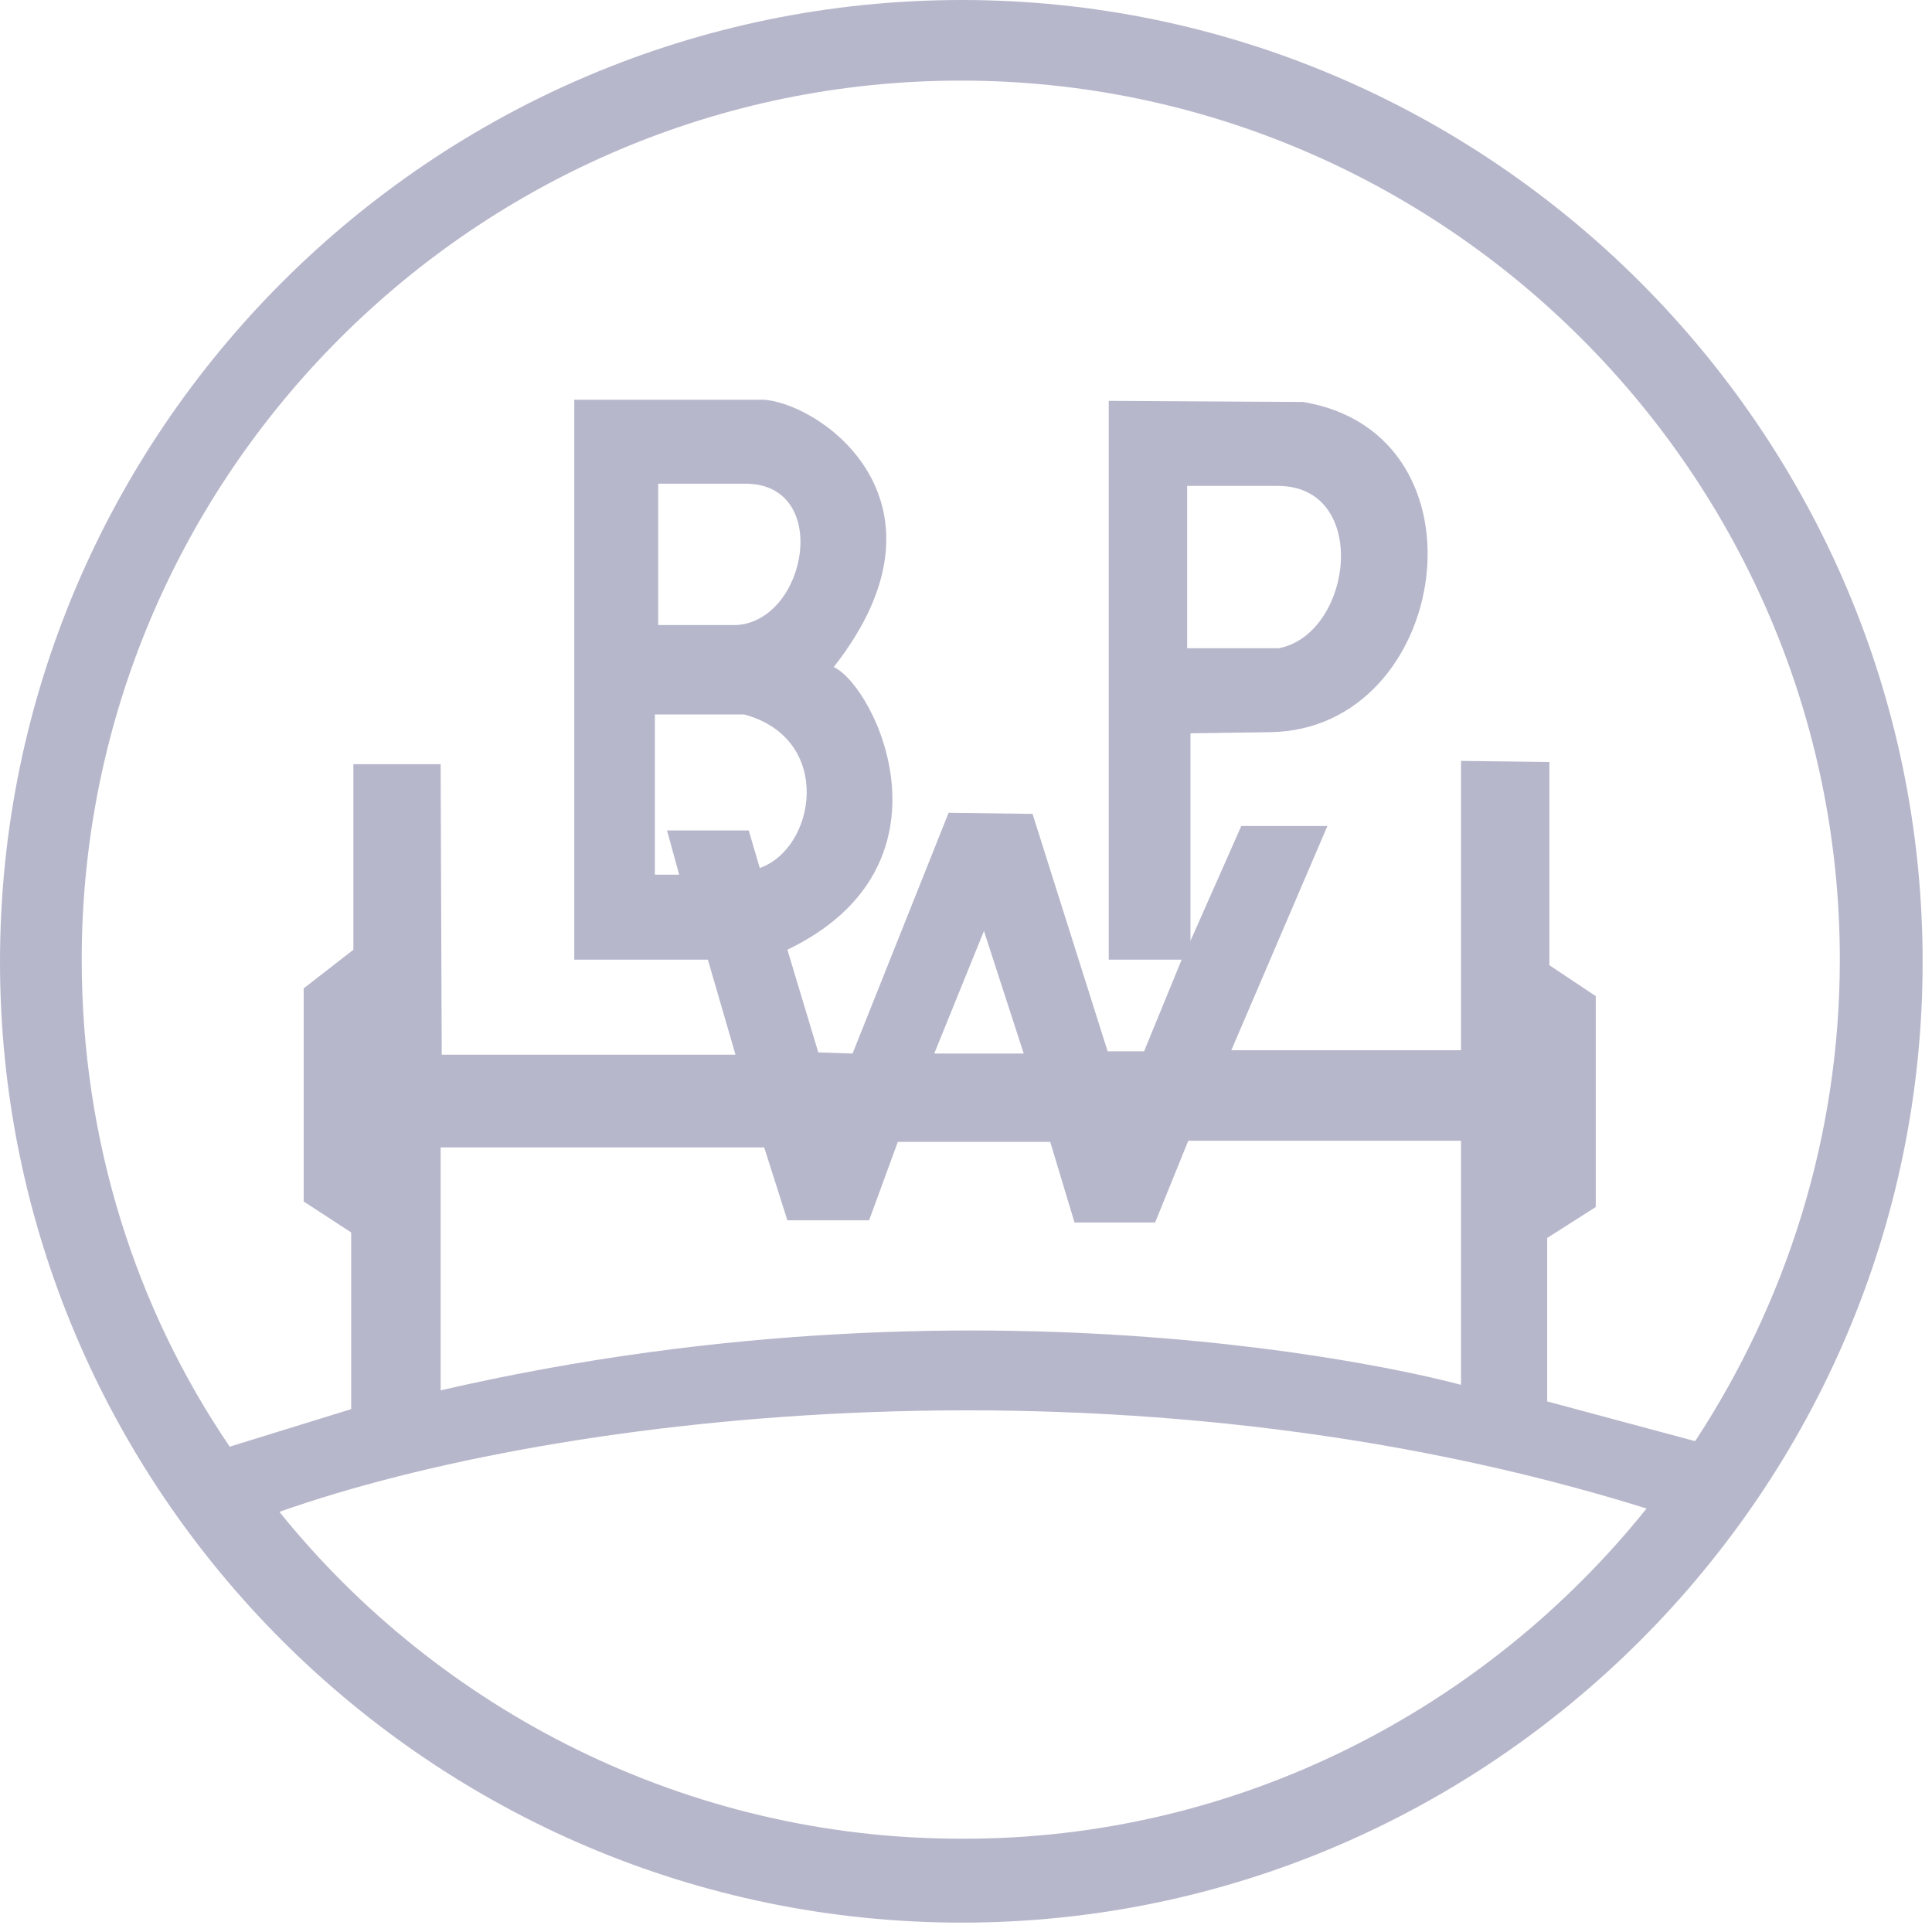 <svg width="86" height="86" viewBox="0 0 86 86" fill="none" xmlns="http://www.w3.org/2000/svg">
<path fill-rule="evenodd" clip-rule="evenodd" d="M35.049 54.319H38.687L39.965 50.829H46.749L47.83 54.417H51.419L52.894 50.78H65.035V61.644C65.035 61.644 44.979 56.04 19.614 61.889V51.075H34.017L35.049 54.319ZM45.569 46.896H41.587L43.799 41.44L45.569 46.896ZM33.82 38.638L33.329 36.967H29.691L30.232 38.933H29.15V31.805H33.132C37.114 32.886 36.327 37.753 33.82 38.638ZM32.788 27.823H29.298V21.531H33.181C37.016 21.531 35.934 27.627 32.788 27.823ZM56.925 28.855H52.844V21.629H56.875C61.005 21.629 60.218 28.216 56.925 28.855ZM73.294 67.149C50.141 59.923 24.972 62.873 12.437 67.297C19.565 76.145 30.576 81.847 42.767 81.847C55.056 81.897 66.117 76.096 73.294 67.149ZM42.816 0C66.314 0 85.583 19.221 85.583 42.816C85.583 66.314 66.363 85.583 42.816 85.583C19.221 85.583 0 66.363 0 42.816C0 19.221 19.221 0 42.816 0ZM10.225 64.396L15.632 62.725V54.86L13.518 53.483V43.996L15.73 42.276V34.017H19.614L19.663 46.946H32.739L31.51 42.718H25.562V17.795H34.017C36.622 17.992 42.816 22.416 37.114 29.691C38.982 30.576 42.816 38.539 35.049 42.276L36.426 46.847L37.95 46.896L42.226 36.18L45.962 36.229L49.305 46.798H50.927L52.599 42.718H49.354V17.844L58.006 17.893C66.559 19.319 64.544 32.493 56.531 32.592L52.992 32.641V41.882L55.253 36.77H59.087L54.811 46.749H65.035V33.87L68.968 33.919V42.964L71.033 44.34V53.729L68.87 55.106V62.381L75.457 64.151C79.488 58.006 81.897 50.632 81.897 42.718C81.897 21.187 64.298 3.588 42.767 3.588C21.187 3.588 3.638 21.187 3.638 42.718C3.638 50.78 6.046 58.252 10.225 64.396Z" fill="#B7B7CC"/>
</svg>
